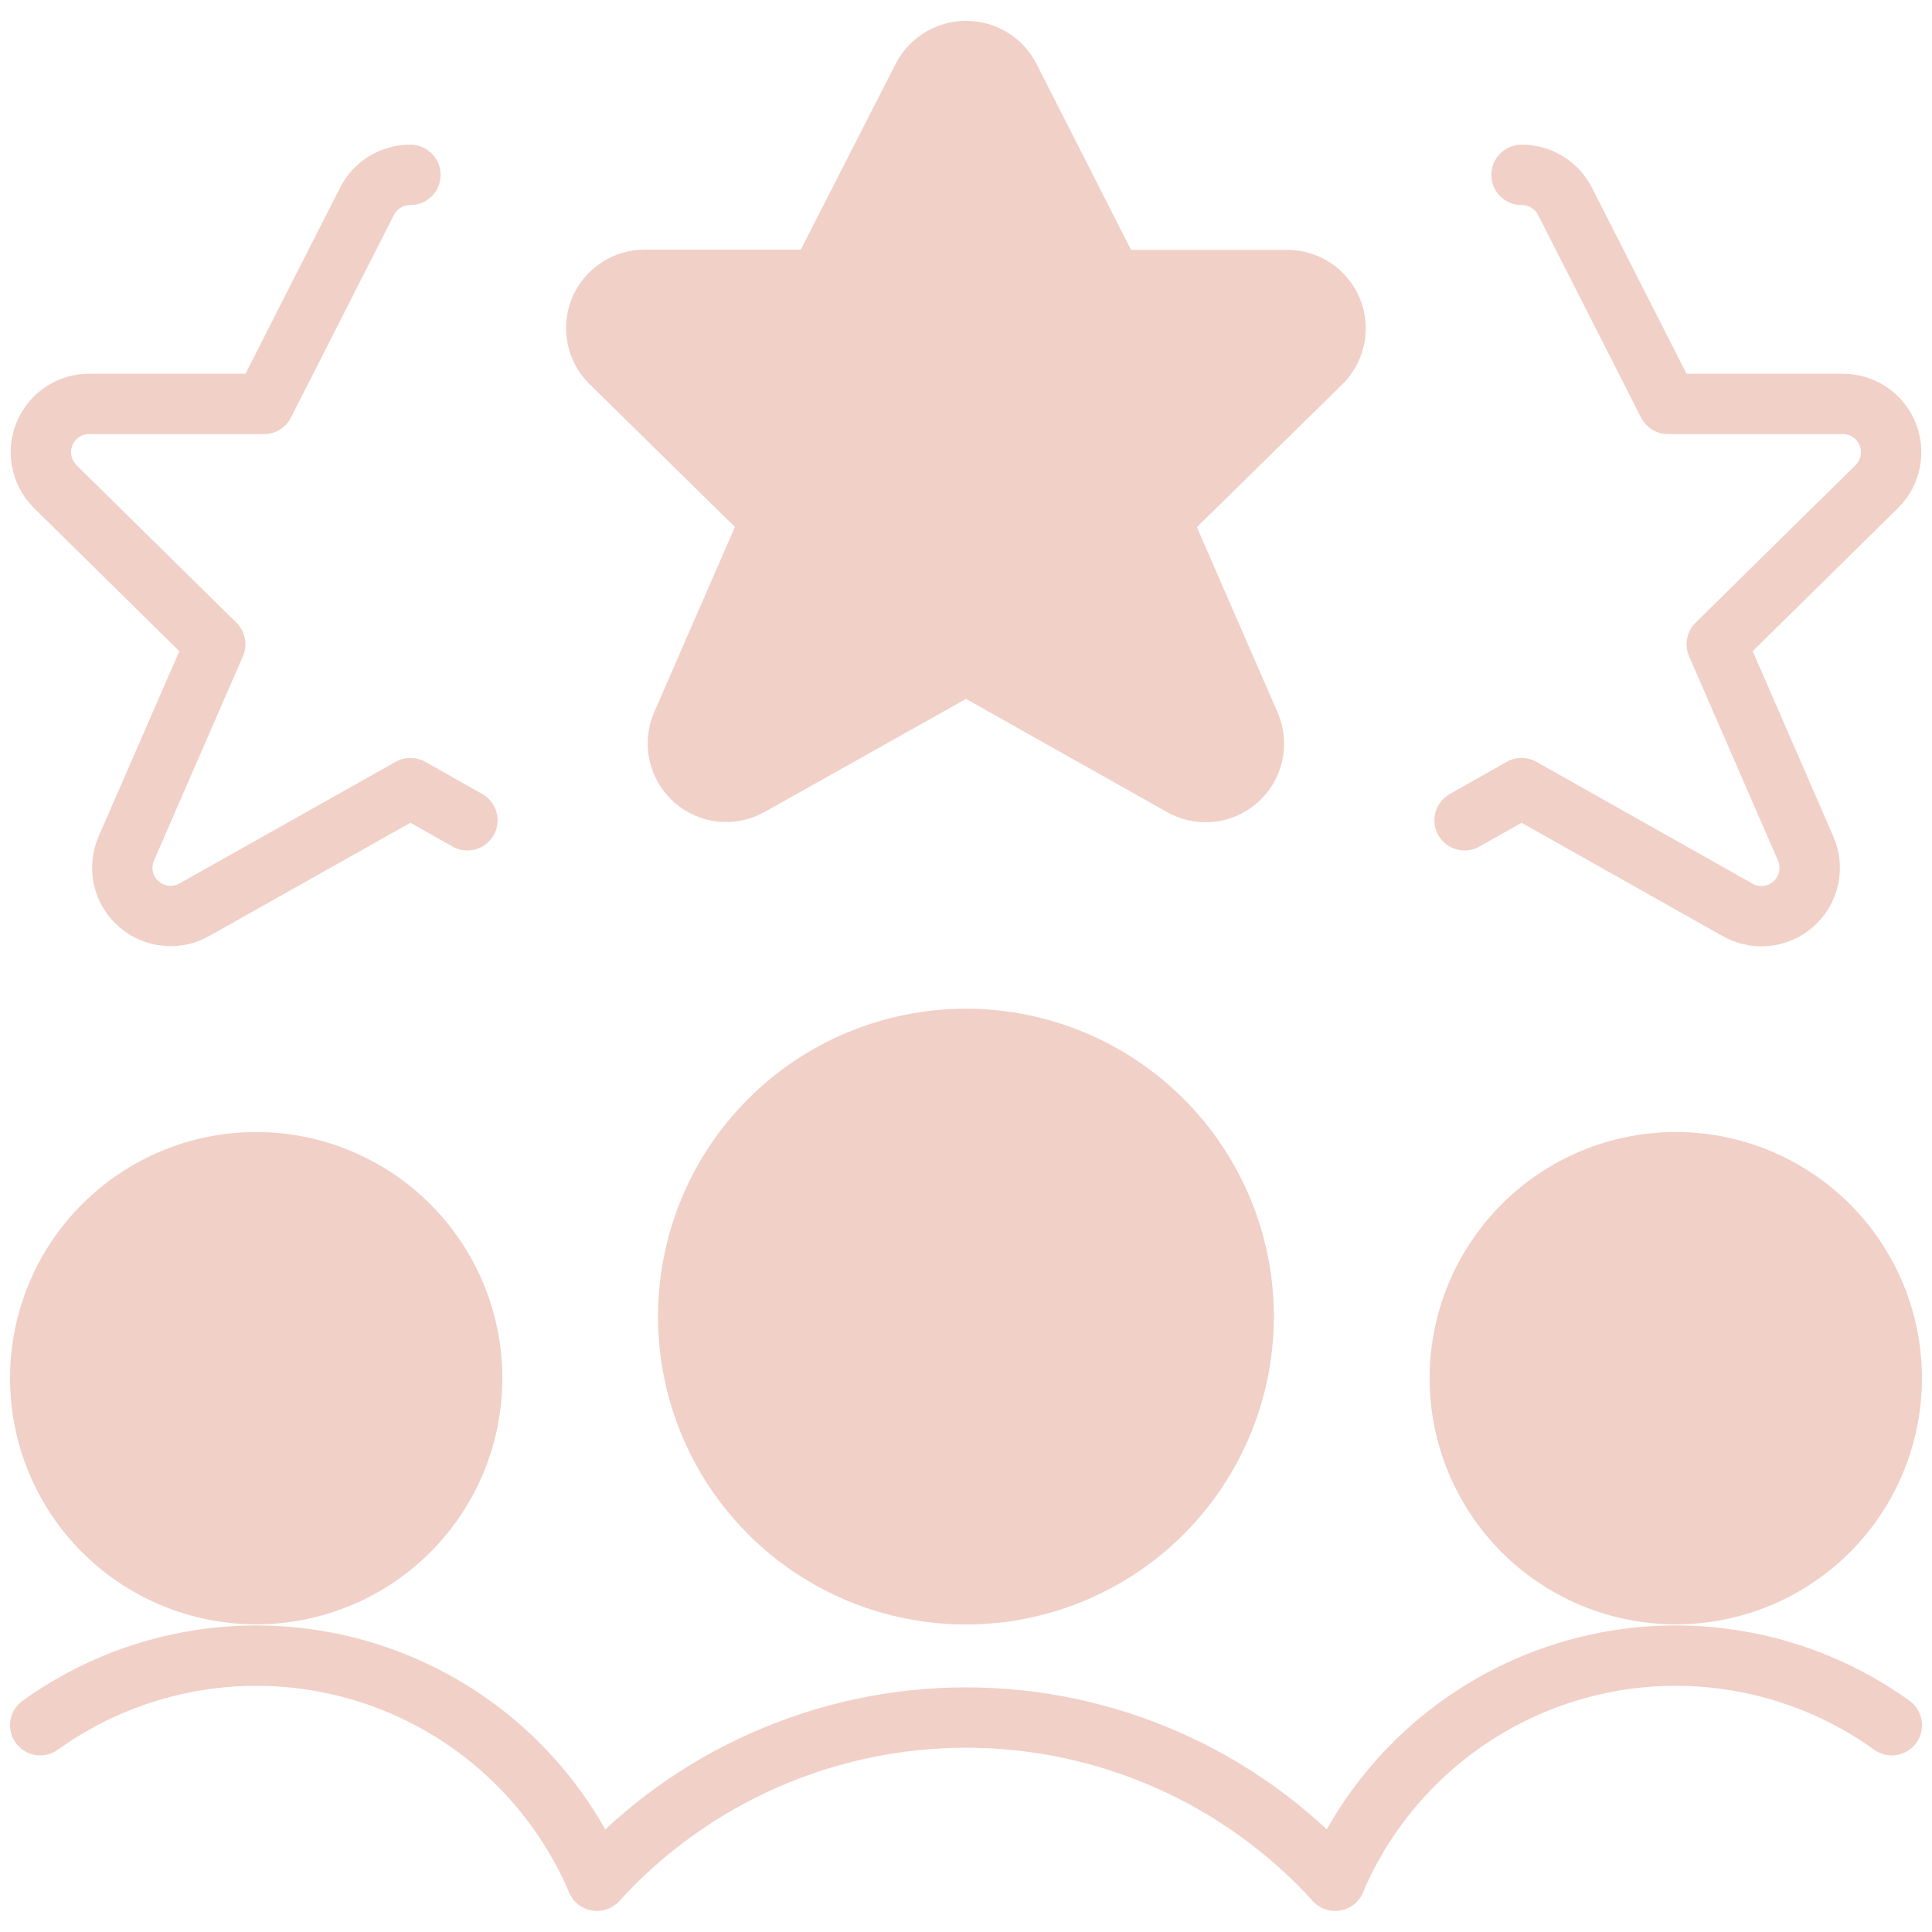 <svg width="29" height="29" viewBox="0 0 29 29" fill="none" xmlns="http://www.w3.org/2000/svg">
<g clip-path="url(#clip0_7251_14397)">
<path d="M0.604 20.687C0.604 21.113 0.687 21.535 0.85 21.928C1.013 22.321 1.252 22.679 1.553 22.98C1.854 23.281 2.212 23.52 2.605 23.682C2.998 23.845 3.42 23.929 3.845 23.929C4.271 23.929 4.693 23.845 5.086 23.682C5.479 23.52 5.837 23.281 6.138 22.98C6.439 22.679 6.678 22.321 6.841 21.928C7.004 21.535 7.087 21.113 7.087 20.687C7.087 20.262 7.004 19.84 6.841 19.447C6.678 19.053 6.439 18.696 6.138 18.395C5.837 18.094 5.479 17.855 5.086 17.692C4.693 17.529 4.271 17.445 3.845 17.445C3.42 17.445 2.998 17.529 2.605 17.692C2.212 17.855 1.854 18.094 1.553 18.395C1.252 18.696 1.013 19.053 0.85 19.447C0.687 19.84 0.604 20.262 0.604 20.687Z" fill="#F1D0C7" stroke="#F1D0C7" stroke-width="0.906" stroke-linecap="round" stroke-linejoin="round"/>
<path d="M8.959 28.227C8.632 27.461 8.137 26.779 7.511 26.23C6.885 25.681 6.143 25.28 5.341 25.056C4.539 24.832 3.697 24.791 2.877 24.937C2.057 25.082 1.28 25.41 0.604 25.896" stroke="#F1D0C7" stroke-width="0.906" stroke-linecap="round" stroke-linejoin="round"/>
<path d="M21.912 20.687C21.912 21.547 22.254 22.372 22.862 22.98C23.47 23.588 24.294 23.929 25.154 23.929C26.014 23.929 26.838 23.588 27.447 22.98C28.055 22.372 28.396 21.547 28.396 20.687C28.396 19.828 28.055 19.003 27.447 18.395C26.838 17.787 26.014 17.445 25.154 17.445C24.294 17.445 23.47 17.787 22.862 18.395C22.254 19.003 21.912 19.828 21.912 20.687Z" fill="#F1D0C7" stroke="#F1D0C7" stroke-width="0.906" stroke-linecap="round" stroke-linejoin="round"/>
<path d="M20.041 28.227C20.368 27.461 20.863 26.779 21.489 26.23C22.116 25.681 22.857 25.28 23.659 25.056C24.462 24.832 25.304 24.791 26.124 24.937C26.944 25.082 27.72 25.41 28.397 25.896" stroke="#F1D0C7" stroke-width="0.906" stroke-linecap="round" stroke-linejoin="round"/>
<path d="M10.33 19.762C10.33 20.868 10.769 21.928 11.551 22.71C12.333 23.492 13.393 23.931 14.499 23.931C15.604 23.931 16.665 23.492 17.447 22.71C18.228 21.928 18.668 20.868 18.668 19.762C18.668 18.657 18.228 17.596 17.447 16.815C16.665 16.033 15.604 15.594 14.499 15.594C13.393 15.594 12.333 16.033 11.551 16.815C10.769 17.596 10.33 18.657 10.33 19.762Z" fill="#F1D0C7" stroke="#F1D0C7" stroke-width="0.906" stroke-linecap="round" stroke-linejoin="round"/>
<path d="M20.041 28.23C19.339 27.459 18.484 26.842 17.53 26.421C16.576 25.999 15.544 25.781 14.501 25.781C13.458 25.781 12.427 25.999 11.473 26.421C10.518 26.842 9.663 27.459 8.961 28.23" stroke="#F1D0C7" stroke-width="0.906" stroke-linecap="round" stroke-linejoin="round"/>
<path d="M15.156 1.167L16.699 4.204H19.326C19.468 4.205 19.607 4.247 19.725 4.326C19.844 4.405 19.936 4.517 19.991 4.648C20.046 4.779 20.062 4.923 20.035 5.063C20.009 5.203 19.942 5.332 19.843 5.434L17.426 7.808L18.763 10.878C18.823 11.018 18.838 11.175 18.804 11.324C18.77 11.473 18.69 11.608 18.575 11.709C18.46 11.81 18.316 11.873 18.163 11.886C18.011 11.9 17.858 11.866 17.726 11.787L14.501 9.971L11.271 11.784C11.139 11.862 10.986 11.897 10.834 11.883C10.681 11.869 10.537 11.807 10.422 11.706C10.307 11.605 10.227 11.47 10.193 11.32C10.159 11.171 10.174 11.015 10.234 10.874L11.571 7.805L9.154 5.43C9.055 5.328 8.988 5.199 8.962 5.059C8.935 4.919 8.951 4.775 9.006 4.644C9.061 4.513 9.154 4.401 9.273 4.322C9.391 4.243 9.53 4.201 9.672 4.2H12.298L13.846 1.167C13.908 1.047 14.001 0.945 14.117 0.874C14.232 0.803 14.365 0.766 14.501 0.766C14.637 0.766 14.77 0.803 14.885 0.874C15.001 0.945 15.095 1.047 15.156 1.167Z" fill="#F1D0C7" stroke="#F1D0C7" stroke-width="0.906" stroke-linecap="round" stroke-linejoin="round"/>
<path d="M6.161 2.625C6.025 2.624 5.892 2.661 5.776 2.732C5.66 2.803 5.567 2.906 5.506 3.027L3.963 6.063H1.338C1.195 6.063 1.056 6.105 0.937 6.184C0.818 6.263 0.725 6.375 0.67 6.506C0.615 6.638 0.599 6.783 0.626 6.923C0.653 7.063 0.72 7.192 0.819 7.294L3.231 9.67L1.895 12.738C1.834 12.878 1.82 13.034 1.853 13.184C1.887 13.333 1.967 13.468 2.082 13.569C2.197 13.671 2.342 13.732 2.494 13.746C2.647 13.761 2.8 13.726 2.932 13.647L6.161 11.83L7.016 12.313" stroke="#F1D0C7" stroke-width="0.906" stroke-linecap="round" stroke-linejoin="round"/>
<path d="M22.839 2.625C22.975 2.624 23.108 2.661 23.224 2.732C23.34 2.803 23.433 2.906 23.494 3.027L25.037 6.063H27.662C27.805 6.063 27.944 6.105 28.063 6.184C28.182 6.263 28.275 6.375 28.33 6.506C28.385 6.638 28.401 6.783 28.374 6.923C28.348 7.063 28.28 7.192 28.181 7.294L25.769 9.67L27.105 12.74C27.166 12.881 27.18 13.037 27.147 13.186C27.113 13.336 27.033 13.471 26.918 13.572C26.803 13.673 26.658 13.735 26.506 13.749C26.353 13.763 26.2 13.728 26.069 13.65L22.839 11.83L21.984 12.313" stroke="#F1D0C7" stroke-width="0.906" stroke-linecap="round" stroke-linejoin="round"/>
<path d="M11.188 17.242C12.171 18.189 13.352 18.906 14.645 19.343C15.938 19.779 17.312 19.924 18.668 19.766" stroke="#F1D0C7" stroke-width="0.906" stroke-linecap="round" stroke-linejoin="round"/>
<path d="M0.922 19.297C2.756 20.392 4.889 20.878 7.017 20.685" stroke="#F1D0C7" stroke-width="0.906" stroke-linecap="round" stroke-linejoin="round"/>
<path d="M22.232 19.297C24.066 20.392 26.2 20.878 28.327 20.685" stroke="#F1D0C7" stroke-width="0.906" stroke-linecap="round" stroke-linejoin="round"/>
</g>
<defs>
<clipPath id="clip0_7251_14397">
<rect width="29" height="29" fill="white"/>
</clipPath>
</defs>
</svg>
